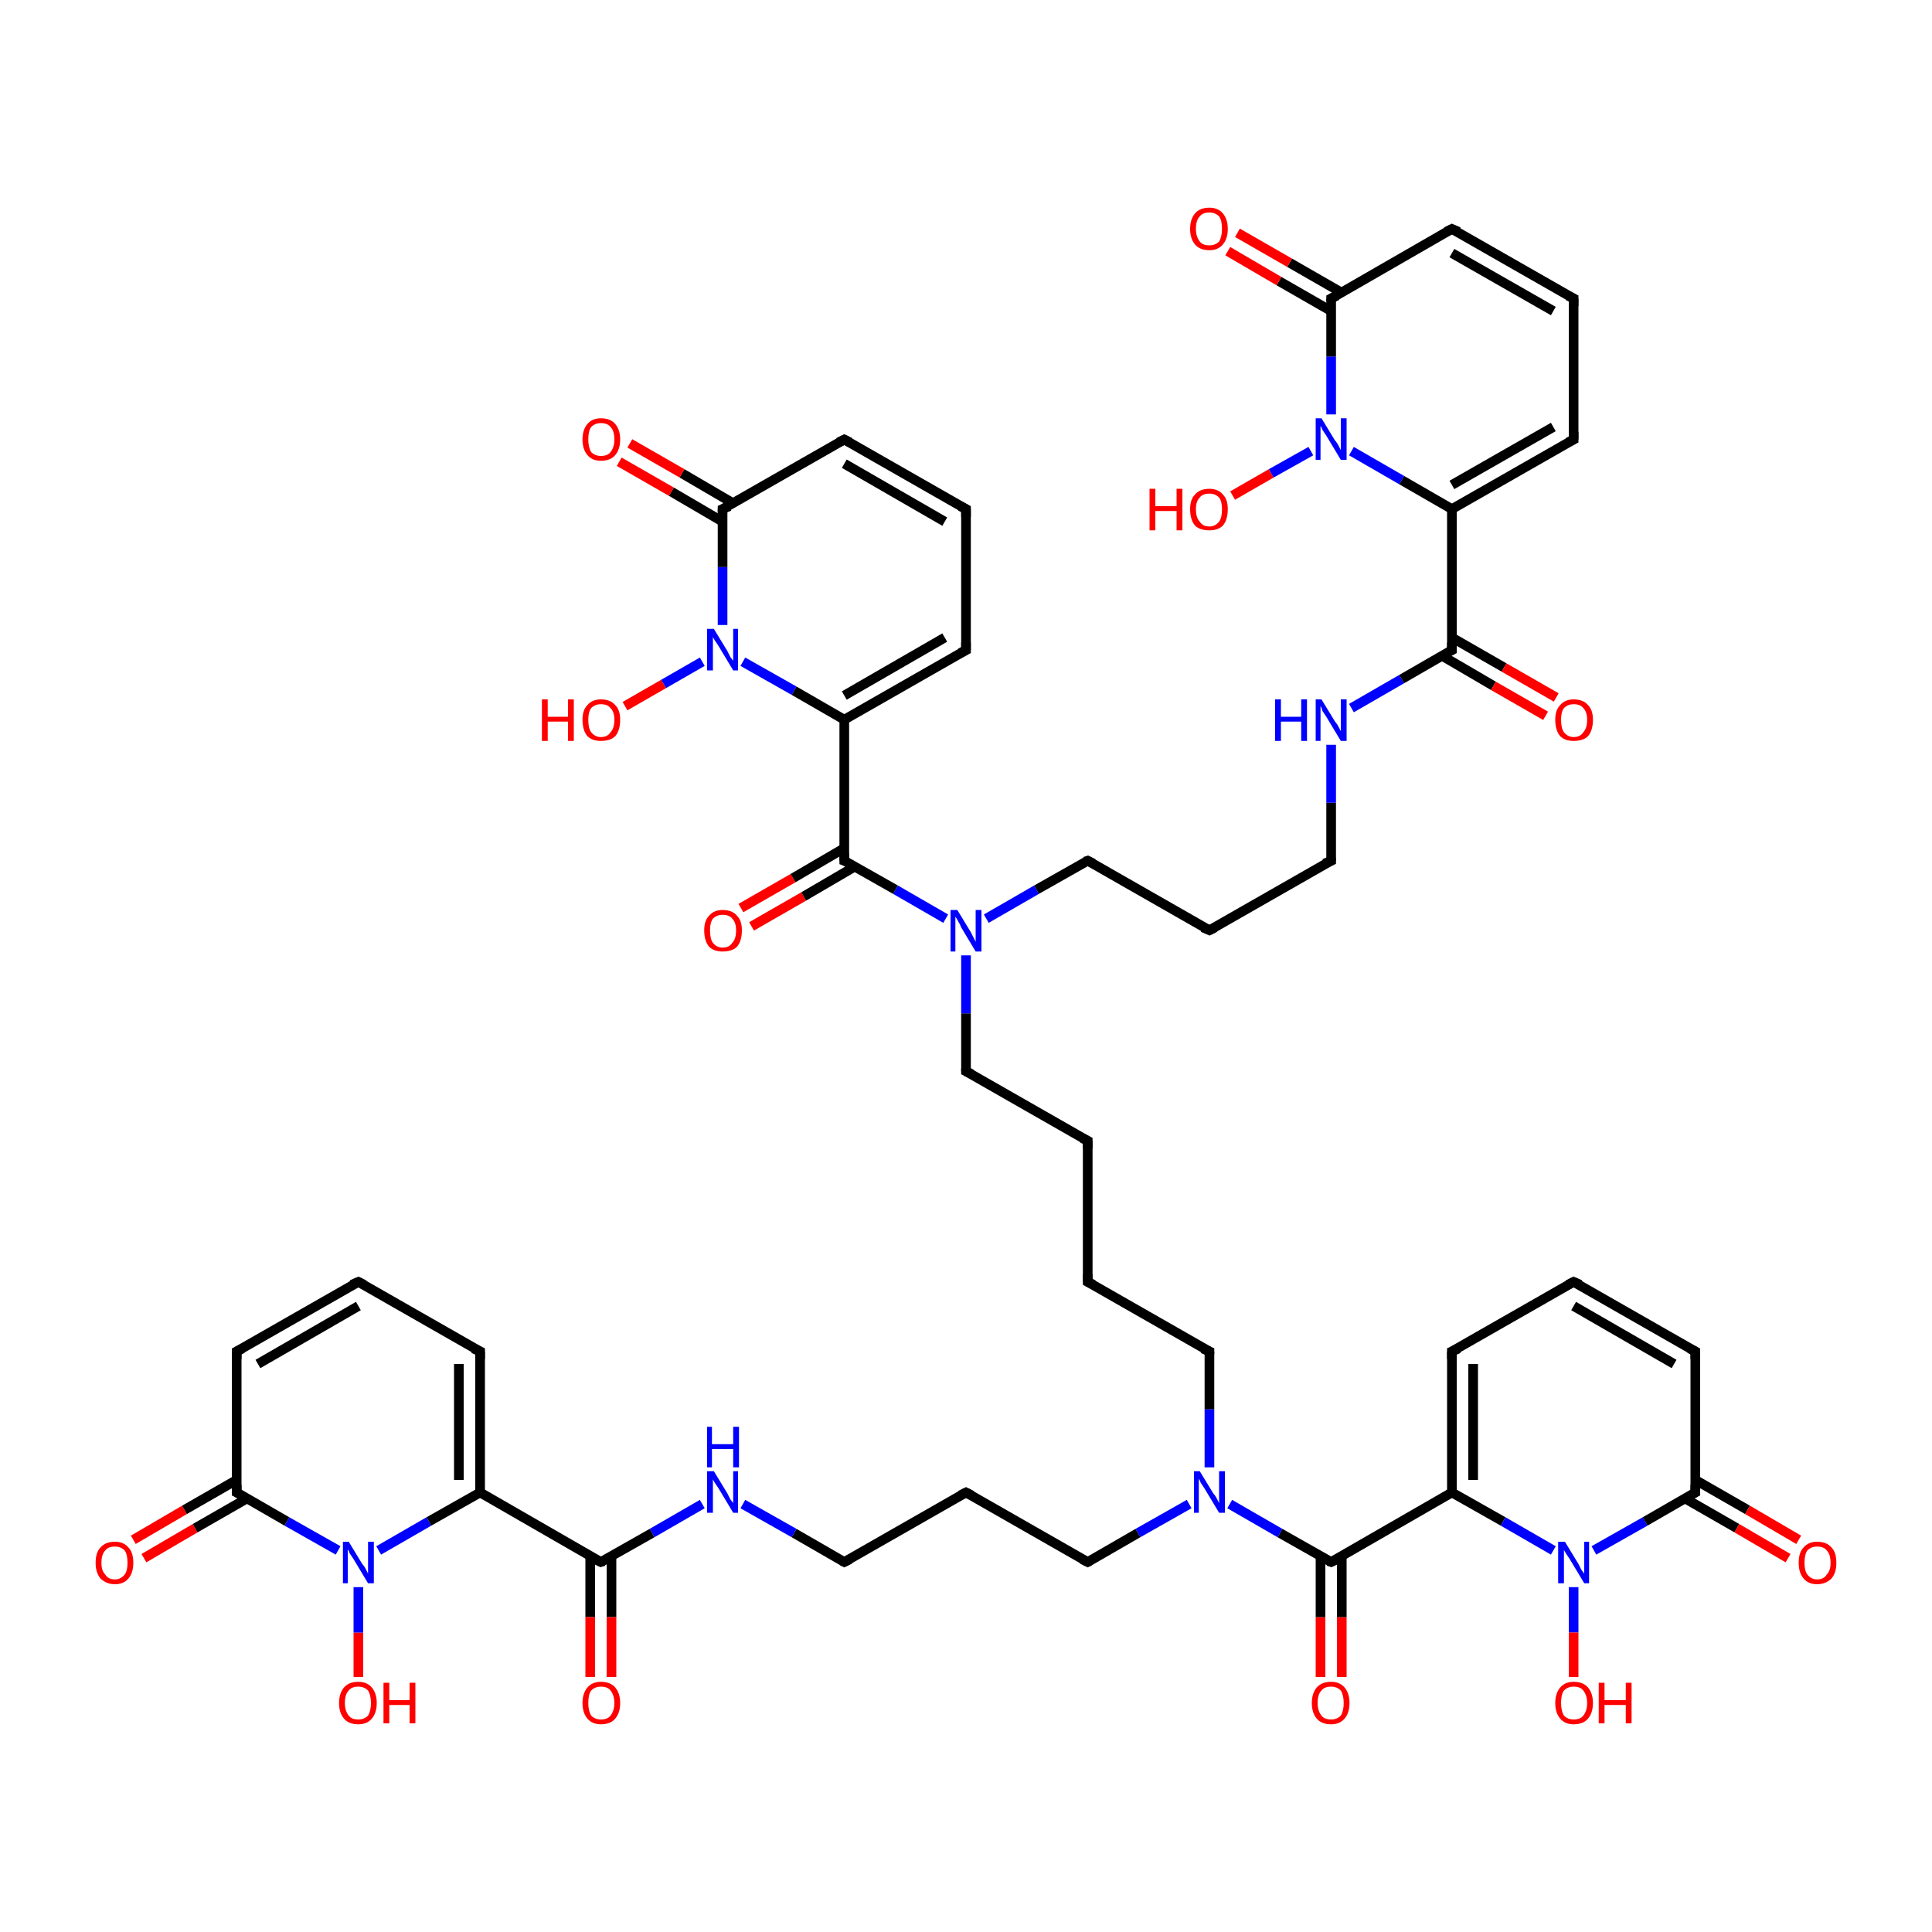 <?xml version='1.0' encoding='iso-8859-1'?>
<svg version='1.1' baseProfile='full'
              xmlns='http://www.w3.org/2000/svg'
                      xmlns:rdkit='http://www.rdkit.org/xml'
                      xmlns:xlink='http://www.w3.org/1999/xlink'
                  xml:space='preserve'
width='200px' height='200px' viewBox='0 0 200 200'>
<!-- END OF HEADER -->
<rect style='opacity:1.0;fill:#FFFFFF;stroke:none' width='200.0' height='200.0' x='0.0' y='0.0'> </rect>
<path class='bond-0 atom-17 atom-18' d='M 136.7,173.6 L 136.7,167.4' style='fill:none;fill-rule:evenodd;stroke:#FF0000;stroke-width:1.0px;stroke-linecap:butt;stroke-linejoin:miter;stroke-opacity:1' />
<path class='bond-0 atom-17 atom-18' d='M 136.7,167.4 L 136.7,161.1' style='fill:none;fill-rule:evenodd;stroke:#000000;stroke-width:1.0px;stroke-linecap:butt;stroke-linejoin:miter;stroke-opacity:1' />
<path class='bond-0 atom-17 atom-18' d='M 138.9,173.6 L 138.9,167.4' style='fill:none;fill-rule:evenodd;stroke:#FF0000;stroke-width:1.0px;stroke-linecap:butt;stroke-linejoin:miter;stroke-opacity:1' />
<path class='bond-0 atom-17 atom-18' d='M 138.9,167.4 L 138.9,161.1' style='fill:none;fill-rule:evenodd;stroke:#000000;stroke-width:1.0px;stroke-linecap:butt;stroke-linejoin:miter;stroke-opacity:1' />
<path class='bond-1 atom-11 atom-10' d='M 112.6,118.1 L 100.0,110.9' style='fill:none;fill-rule:evenodd;stroke:#000000;stroke-width:1.0px;stroke-linecap:butt;stroke-linejoin:miter;stroke-opacity:1' />
<path class='bond-2 atom-11 atom-42' d='M 112.6,118.1 L 112.6,132.7' style='fill:none;fill-rule:evenodd;stroke:#000000;stroke-width:1.0px;stroke-linecap:butt;stroke-linejoin:miter;stroke-opacity:1' />
<path class='bond-3 atom-12 atom-42' d='M 125.2,139.9 L 112.6,132.7' style='fill:none;fill-rule:evenodd;stroke:#000000;stroke-width:1.0px;stroke-linecap:butt;stroke-linejoin:miter;stroke-opacity:1' />
<path class='bond-4 atom-12 atom-27' d='M 125.2,139.9 L 125.2,145.9' style='fill:none;fill-rule:evenodd;stroke:#000000;stroke-width:1.0px;stroke-linecap:butt;stroke-linejoin:miter;stroke-opacity:1' />
<path class='bond-4 atom-12 atom-27' d='M 125.2,145.9 L 125.2,151.9' style='fill:none;fill-rule:evenodd;stroke:#0000FF;stroke-width:1.0px;stroke-linecap:butt;stroke-linejoin:miter;stroke-opacity:1' />
<path class='bond-5 atom-10 atom-43' d='M 100.0,110.9 L 100.0,104.9' style='fill:none;fill-rule:evenodd;stroke:#000000;stroke-width:1.0px;stroke-linecap:butt;stroke-linejoin:miter;stroke-opacity:1' />
<path class='bond-5 atom-10 atom-43' d='M 100.0,104.9 L 100.0,98.9' style='fill:none;fill-rule:evenodd;stroke:#0000FF;stroke-width:1.0px;stroke-linecap:butt;stroke-linejoin:miter;stroke-opacity:1' />
<path class='bond-6 atom-18 atom-27' d='M 137.8,161.7 L 132.5,158.7' style='fill:none;fill-rule:evenodd;stroke:#000000;stroke-width:1.0px;stroke-linecap:butt;stroke-linejoin:miter;stroke-opacity:1' />
<path class='bond-6 atom-18 atom-27' d='M 132.5,158.7 L 127.3,155.7' style='fill:none;fill-rule:evenodd;stroke:#0000FF;stroke-width:1.0px;stroke-linecap:butt;stroke-linejoin:miter;stroke-opacity:1' />
<path class='bond-7 atom-18 atom-19' d='M 137.8,161.7 L 150.3,154.5' style='fill:none;fill-rule:evenodd;stroke:#000000;stroke-width:1.0px;stroke-linecap:butt;stroke-linejoin:miter;stroke-opacity:1' />
<path class='bond-8 atom-27 atom-28' d='M 123.1,155.7 L 117.8,158.7' style='fill:none;fill-rule:evenodd;stroke:#0000FF;stroke-width:1.0px;stroke-linecap:butt;stroke-linejoin:miter;stroke-opacity:1' />
<path class='bond-8 atom-27 atom-28' d='M 117.8,158.7 L 112.6,161.7' style='fill:none;fill-rule:evenodd;stroke:#000000;stroke-width:1.0px;stroke-linecap:butt;stroke-linejoin:miter;stroke-opacity:1' />
<path class='bond-9 atom-20 atom-19' d='M 150.3,139.9 L 150.3,154.5' style='fill:none;fill-rule:evenodd;stroke:#000000;stroke-width:1.0px;stroke-linecap:butt;stroke-linejoin:miter;stroke-opacity:1' />
<path class='bond-9 atom-20 atom-19' d='M 152.5,141.2 L 152.5,153.2' style='fill:none;fill-rule:evenodd;stroke:#000000;stroke-width:1.0px;stroke-linecap:butt;stroke-linejoin:miter;stroke-opacity:1' />
<path class='bond-10 atom-20 atom-21' d='M 150.3,139.9 L 162.9,132.7' style='fill:none;fill-rule:evenodd;stroke:#000000;stroke-width:1.0px;stroke-linecap:butt;stroke-linejoin:miter;stroke-opacity:1' />
<path class='bond-11 atom-43 atom-8' d='M 102.1,95.1 L 107.3,92.1' style='fill:none;fill-rule:evenodd;stroke:#0000FF;stroke-width:1.0px;stroke-linecap:butt;stroke-linejoin:miter;stroke-opacity:1' />
<path class='bond-11 atom-43 atom-8' d='M 107.3,92.1 L 112.6,89.1' style='fill:none;fill-rule:evenodd;stroke:#000000;stroke-width:1.0px;stroke-linecap:butt;stroke-linejoin:miter;stroke-opacity:1' />
<path class='bond-12 atom-43 atom-9' d='M 97.9,95.1 L 92.7,92.1' style='fill:none;fill-rule:evenodd;stroke:#0000FF;stroke-width:1.0px;stroke-linecap:butt;stroke-linejoin:miter;stroke-opacity:1' />
<path class='bond-12 atom-43 atom-9' d='M 92.7,92.1 L 87.4,89.1' style='fill:none;fill-rule:evenodd;stroke:#000000;stroke-width:1.0px;stroke-linecap:butt;stroke-linejoin:miter;stroke-opacity:1' />
<path class='bond-13 atom-19 atom-25' d='M 150.3,154.5 L 155.6,157.5' style='fill:none;fill-rule:evenodd;stroke:#000000;stroke-width:1.0px;stroke-linecap:butt;stroke-linejoin:miter;stroke-opacity:1' />
<path class='bond-13 atom-19 atom-25' d='M 155.6,157.5 L 160.8,160.5' style='fill:none;fill-rule:evenodd;stroke:#0000FF;stroke-width:1.0px;stroke-linecap:butt;stroke-linejoin:miter;stroke-opacity:1' />
<path class='bond-14 atom-8 atom-7' d='M 112.6,89.1 L 125.2,96.3' style='fill:none;fill-rule:evenodd;stroke:#000000;stroke-width:1.0px;stroke-linecap:butt;stroke-linejoin:miter;stroke-opacity:1' />
<path class='bond-15 atom-7 atom-6' d='M 125.2,96.3 L 137.8,89.1' style='fill:none;fill-rule:evenodd;stroke:#000000;stroke-width:1.0px;stroke-linecap:butt;stroke-linejoin:miter;stroke-opacity:1' />
<path class='bond-16 atom-29 atom-28' d='M 100.0,154.5 L 112.6,161.7' style='fill:none;fill-rule:evenodd;stroke:#000000;stroke-width:1.0px;stroke-linecap:butt;stroke-linejoin:miter;stroke-opacity:1' />
<path class='bond-17 atom-29 atom-30' d='M 100.0,154.5 L 87.4,161.7' style='fill:none;fill-rule:evenodd;stroke:#000000;stroke-width:1.0px;stroke-linecap:butt;stroke-linejoin:miter;stroke-opacity:1' />
<path class='bond-18 atom-44 atom-9' d='M 76.7,94.0 L 82.1,90.9' style='fill:none;fill-rule:evenodd;stroke:#FF0000;stroke-width:1.0px;stroke-linecap:butt;stroke-linejoin:miter;stroke-opacity:1' />
<path class='bond-18 atom-44 atom-9' d='M 82.1,90.9 L 87.4,87.8' style='fill:none;fill-rule:evenodd;stroke:#000000;stroke-width:1.0px;stroke-linecap:butt;stroke-linejoin:miter;stroke-opacity:1' />
<path class='bond-18 atom-44 atom-9' d='M 77.8,95.9 L 83.2,92.8' style='fill:none;fill-rule:evenodd;stroke:#FF0000;stroke-width:1.0px;stroke-linecap:butt;stroke-linejoin:miter;stroke-opacity:1' />
<path class='bond-18 atom-44 atom-9' d='M 83.2,92.8 L 88.5,89.7' style='fill:none;fill-rule:evenodd;stroke:#000000;stroke-width:1.0px;stroke-linecap:butt;stroke-linejoin:miter;stroke-opacity:1' />
<path class='bond-19 atom-6 atom-49' d='M 137.8,89.1 L 137.8,83.1' style='fill:none;fill-rule:evenodd;stroke:#000000;stroke-width:1.0px;stroke-linecap:butt;stroke-linejoin:miter;stroke-opacity:1' />
<path class='bond-19 atom-6 atom-49' d='M 137.8,83.1 L 137.8,77.1' style='fill:none;fill-rule:evenodd;stroke:#0000FF;stroke-width:1.0px;stroke-linecap:butt;stroke-linejoin:miter;stroke-opacity:1' />
<path class='bond-20 atom-21 atom-22' d='M 162.9,132.7 L 175.5,139.9' style='fill:none;fill-rule:evenodd;stroke:#000000;stroke-width:1.0px;stroke-linecap:butt;stroke-linejoin:miter;stroke-opacity:1' />
<path class='bond-20 atom-21 atom-22' d='M 162.9,135.2 L 173.3,141.2' style='fill:none;fill-rule:evenodd;stroke:#000000;stroke-width:1.0px;stroke-linecap:butt;stroke-linejoin:miter;stroke-opacity:1' />
<path class='bond-21 atom-9 atom-45' d='M 87.4,89.1 L 87.4,74.5' style='fill:none;fill-rule:evenodd;stroke:#000000;stroke-width:1.0px;stroke-linecap:butt;stroke-linejoin:miter;stroke-opacity:1' />
<path class='bond-22 atom-25 atom-26' d='M 162.9,164.3 L 162.9,169.0' style='fill:none;fill-rule:evenodd;stroke:#0000FF;stroke-width:1.0px;stroke-linecap:butt;stroke-linejoin:miter;stroke-opacity:1' />
<path class='bond-22 atom-25 atom-26' d='M 162.9,169.0 L 162.9,173.6' style='fill:none;fill-rule:evenodd;stroke:#FF0000;stroke-width:1.0px;stroke-linecap:butt;stroke-linejoin:miter;stroke-opacity:1' />
<path class='bond-23 atom-25 atom-23' d='M 165.0,160.5 L 170.3,157.5' style='fill:none;fill-rule:evenodd;stroke:#0000FF;stroke-width:1.0px;stroke-linecap:butt;stroke-linejoin:miter;stroke-opacity:1' />
<path class='bond-23 atom-25 atom-23' d='M 170.3,157.5 L 175.5,154.5' style='fill:none;fill-rule:evenodd;stroke:#000000;stroke-width:1.0px;stroke-linecap:butt;stroke-linejoin:miter;stroke-opacity:1' />
<path class='bond-24 atom-30 atom-31' d='M 87.4,161.7 L 82.2,158.7' style='fill:none;fill-rule:evenodd;stroke:#000000;stroke-width:1.0px;stroke-linecap:butt;stroke-linejoin:miter;stroke-opacity:1' />
<path class='bond-24 atom-30 atom-31' d='M 82.2,158.7 L 76.9,155.7' style='fill:none;fill-rule:evenodd;stroke:#0000FF;stroke-width:1.0px;stroke-linecap:butt;stroke-linejoin:miter;stroke-opacity:1' />
<path class='bond-25 atom-49 atom-0' d='M 139.9,73.3 L 145.1,70.3' style='fill:none;fill-rule:evenodd;stroke:#0000FF;stroke-width:1.0px;stroke-linecap:butt;stroke-linejoin:miter;stroke-opacity:1' />
<path class='bond-25 atom-49 atom-0' d='M 145.1,70.3 L 150.3,67.3' style='fill:none;fill-rule:evenodd;stroke:#000000;stroke-width:1.0px;stroke-linecap:butt;stroke-linejoin:miter;stroke-opacity:1' />
<path class='bond-26 atom-22 atom-23' d='M 175.5,139.9 L 175.5,154.5' style='fill:none;fill-rule:evenodd;stroke:#000000;stroke-width:1.0px;stroke-linecap:butt;stroke-linejoin:miter;stroke-opacity:1' />
<path class='bond-27 atom-45 atom-13' d='M 87.4,74.5 L 100.0,67.3' style='fill:none;fill-rule:evenodd;stroke:#000000;stroke-width:1.0px;stroke-linecap:butt;stroke-linejoin:miter;stroke-opacity:1' />
<path class='bond-27 atom-45 atom-13' d='M 87.4,72.0 L 97.8,66.0' style='fill:none;fill-rule:evenodd;stroke:#000000;stroke-width:1.0px;stroke-linecap:butt;stroke-linejoin:miter;stroke-opacity:1' />
<path class='bond-28 atom-45 atom-46' d='M 87.4,74.5 L 82.2,71.5' style='fill:none;fill-rule:evenodd;stroke:#000000;stroke-width:1.0px;stroke-linecap:butt;stroke-linejoin:miter;stroke-opacity:1' />
<path class='bond-28 atom-45 atom-46' d='M 82.2,71.5 L 76.9,68.5' style='fill:none;fill-rule:evenodd;stroke:#0000FF;stroke-width:1.0px;stroke-linecap:butt;stroke-linejoin:miter;stroke-opacity:1' />
<path class='bond-29 atom-23 atom-24' d='M 174.4,155.1 L 179.8,158.2' style='fill:none;fill-rule:evenodd;stroke:#000000;stroke-width:1.0px;stroke-linecap:butt;stroke-linejoin:miter;stroke-opacity:1' />
<path class='bond-29 atom-23 atom-24' d='M 179.8,158.2 L 185.1,161.3' style='fill:none;fill-rule:evenodd;stroke:#FF0000;stroke-width:1.0px;stroke-linecap:butt;stroke-linejoin:miter;stroke-opacity:1' />
<path class='bond-29 atom-23 atom-24' d='M 175.5,153.2 L 180.9,156.3' style='fill:none;fill-rule:evenodd;stroke:#000000;stroke-width:1.0px;stroke-linecap:butt;stroke-linejoin:miter;stroke-opacity:1' />
<path class='bond-29 atom-23 atom-24' d='M 180.9,156.3 L 186.2,159.4' style='fill:none;fill-rule:evenodd;stroke:#FF0000;stroke-width:1.0px;stroke-linecap:butt;stroke-linejoin:miter;stroke-opacity:1' />
<path class='bond-30 atom-13 atom-14' d='M 100.0,67.3 L 100.0,52.7' style='fill:none;fill-rule:evenodd;stroke:#000000;stroke-width:1.0px;stroke-linecap:butt;stroke-linejoin:miter;stroke-opacity:1' />
<path class='bond-31 atom-47 atom-46' d='M 64.7,73.1 L 68.7,70.8' style='fill:none;fill-rule:evenodd;stroke:#FF0000;stroke-width:1.0px;stroke-linecap:butt;stroke-linejoin:miter;stroke-opacity:1' />
<path class='bond-31 atom-47 atom-46' d='M 68.7,70.8 L 72.7,68.5' style='fill:none;fill-rule:evenodd;stroke:#0000FF;stroke-width:1.0px;stroke-linecap:butt;stroke-linejoin:miter;stroke-opacity:1' />
<path class='bond-32 atom-31 atom-32' d='M 72.7,155.7 L 67.5,158.7' style='fill:none;fill-rule:evenodd;stroke:#0000FF;stroke-width:1.0px;stroke-linecap:butt;stroke-linejoin:miter;stroke-opacity:1' />
<path class='bond-32 atom-31 atom-32' d='M 67.5,158.7 L 62.2,161.7' style='fill:none;fill-rule:evenodd;stroke:#000000;stroke-width:1.0px;stroke-linecap:butt;stroke-linejoin:miter;stroke-opacity:1' />
<path class='bond-33 atom-0 atom-50' d='M 149.3,67.9 L 154.6,71.0' style='fill:none;fill-rule:evenodd;stroke:#000000;stroke-width:1.0px;stroke-linecap:butt;stroke-linejoin:miter;stroke-opacity:1' />
<path class='bond-33 atom-0 atom-50' d='M 154.6,71.0 L 160.0,74.1' style='fill:none;fill-rule:evenodd;stroke:#FF0000;stroke-width:1.0px;stroke-linecap:butt;stroke-linejoin:miter;stroke-opacity:1' />
<path class='bond-33 atom-0 atom-50' d='M 150.3,66.0 L 155.7,69.1' style='fill:none;fill-rule:evenodd;stroke:#000000;stroke-width:1.0px;stroke-linecap:butt;stroke-linejoin:miter;stroke-opacity:1' />
<path class='bond-33 atom-0 atom-50' d='M 155.7,69.1 L 161.1,72.2' style='fill:none;fill-rule:evenodd;stroke:#FF0000;stroke-width:1.0px;stroke-linecap:butt;stroke-linejoin:miter;stroke-opacity:1' />
<path class='bond-34 atom-0 atom-1' d='M 150.3,67.3 L 150.3,52.7' style='fill:none;fill-rule:evenodd;stroke:#000000;stroke-width:1.0px;stroke-linecap:butt;stroke-linejoin:miter;stroke-opacity:1' />
<path class='bond-35 atom-46 atom-16' d='M 74.8,64.7 L 74.8,58.7' style='fill:none;fill-rule:evenodd;stroke:#0000FF;stroke-width:1.0px;stroke-linecap:butt;stroke-linejoin:miter;stroke-opacity:1' />
<path class='bond-35 atom-46 atom-16' d='M 74.8,58.7 L 74.8,52.7' style='fill:none;fill-rule:evenodd;stroke:#000000;stroke-width:1.0px;stroke-linecap:butt;stroke-linejoin:miter;stroke-opacity:1' />
<path class='bond-36 atom-53 atom-51' d='M 127.6,51.3 L 131.6,49.0' style='fill:none;fill-rule:evenodd;stroke:#FF0000;stroke-width:1.0px;stroke-linecap:butt;stroke-linejoin:miter;stroke-opacity:1' />
<path class='bond-36 atom-53 atom-51' d='M 131.6,49.0 L 135.7,46.7' style='fill:none;fill-rule:evenodd;stroke:#0000FF;stroke-width:1.0px;stroke-linecap:butt;stroke-linejoin:miter;stroke-opacity:1' />
<path class='bond-37 atom-36 atom-35' d='M 37.1,173.6 L 37.1,169.0' style='fill:none;fill-rule:evenodd;stroke:#FF0000;stroke-width:1.0px;stroke-linecap:butt;stroke-linejoin:miter;stroke-opacity:1' />
<path class='bond-37 atom-36 atom-35' d='M 37.1,169.0 L 37.1,164.3' style='fill:none;fill-rule:evenodd;stroke:#0000FF;stroke-width:1.0px;stroke-linecap:butt;stroke-linejoin:miter;stroke-opacity:1' />
<path class='bond-38 atom-32 atom-33' d='M 61.1,161.1 L 61.1,167.4' style='fill:none;fill-rule:evenodd;stroke:#000000;stroke-width:1.0px;stroke-linecap:butt;stroke-linejoin:miter;stroke-opacity:1' />
<path class='bond-38 atom-32 atom-33' d='M 61.1,167.4 L 61.1,173.6' style='fill:none;fill-rule:evenodd;stroke:#FF0000;stroke-width:1.0px;stroke-linecap:butt;stroke-linejoin:miter;stroke-opacity:1' />
<path class='bond-38 atom-32 atom-33' d='M 63.3,161.1 L 63.3,167.4' style='fill:none;fill-rule:evenodd;stroke:#000000;stroke-width:1.0px;stroke-linecap:butt;stroke-linejoin:miter;stroke-opacity:1' />
<path class='bond-38 atom-32 atom-33' d='M 63.3,167.4 L 63.3,173.6' style='fill:none;fill-rule:evenodd;stroke:#FF0000;stroke-width:1.0px;stroke-linecap:butt;stroke-linejoin:miter;stroke-opacity:1' />
<path class='bond-39 atom-32 atom-34' d='M 62.2,161.7 L 49.7,154.5' style='fill:none;fill-rule:evenodd;stroke:#000000;stroke-width:1.0px;stroke-linecap:butt;stroke-linejoin:miter;stroke-opacity:1' />
<path class='bond-40 atom-14 atom-15' d='M 100.0,52.7 L 87.4,45.5' style='fill:none;fill-rule:evenodd;stroke:#000000;stroke-width:1.0px;stroke-linecap:butt;stroke-linejoin:miter;stroke-opacity:1' />
<path class='bond-40 atom-14 atom-15' d='M 97.8,54.0 L 87.4,48.0' style='fill:none;fill-rule:evenodd;stroke:#000000;stroke-width:1.0px;stroke-linecap:butt;stroke-linejoin:miter;stroke-opacity:1' />
<path class='bond-41 atom-1 atom-51' d='M 150.3,52.7 L 145.1,49.7' style='fill:none;fill-rule:evenodd;stroke:#000000;stroke-width:1.0px;stroke-linecap:butt;stroke-linejoin:miter;stroke-opacity:1' />
<path class='bond-41 atom-1 atom-51' d='M 145.1,49.7 L 139.9,46.7' style='fill:none;fill-rule:evenodd;stroke:#0000FF;stroke-width:1.0px;stroke-linecap:butt;stroke-linejoin:miter;stroke-opacity:1' />
<path class='bond-42 atom-1 atom-5' d='M 150.3,52.7 L 162.9,45.5' style='fill:none;fill-rule:evenodd;stroke:#000000;stroke-width:1.0px;stroke-linecap:butt;stroke-linejoin:miter;stroke-opacity:1' />
<path class='bond-42 atom-1 atom-5' d='M 150.3,50.2 L 160.8,44.2' style='fill:none;fill-rule:evenodd;stroke:#000000;stroke-width:1.0px;stroke-linecap:butt;stroke-linejoin:miter;stroke-opacity:1' />
<path class='bond-43 atom-51 atom-4' d='M 137.8,42.9 L 137.8,36.9' style='fill:none;fill-rule:evenodd;stroke:#0000FF;stroke-width:1.0px;stroke-linecap:butt;stroke-linejoin:miter;stroke-opacity:1' />
<path class='bond-43 atom-51 atom-4' d='M 137.8,36.9 L 137.8,30.9' style='fill:none;fill-rule:evenodd;stroke:#000000;stroke-width:1.0px;stroke-linecap:butt;stroke-linejoin:miter;stroke-opacity:1' />
<path class='bond-44 atom-16 atom-15' d='M 74.8,52.7 L 87.4,45.5' style='fill:none;fill-rule:evenodd;stroke:#000000;stroke-width:1.0px;stroke-linecap:butt;stroke-linejoin:miter;stroke-opacity:1' />
<path class='bond-45 atom-16 atom-48' d='M 75.9,52.1 L 70.6,49.0' style='fill:none;fill-rule:evenodd;stroke:#000000;stroke-width:1.0px;stroke-linecap:butt;stroke-linejoin:miter;stroke-opacity:1' />
<path class='bond-45 atom-16 atom-48' d='M 70.6,49.0 L 65.2,45.9' style='fill:none;fill-rule:evenodd;stroke:#FF0000;stroke-width:1.0px;stroke-linecap:butt;stroke-linejoin:miter;stroke-opacity:1' />
<path class='bond-45 atom-16 atom-48' d='M 74.8,54.0 L 69.5,50.9' style='fill:none;fill-rule:evenodd;stroke:#000000;stroke-width:1.0px;stroke-linecap:butt;stroke-linejoin:miter;stroke-opacity:1' />
<path class='bond-45 atom-16 atom-48' d='M 69.5,50.9 L 64.1,47.8' style='fill:none;fill-rule:evenodd;stroke:#FF0000;stroke-width:1.0px;stroke-linecap:butt;stroke-linejoin:miter;stroke-opacity:1' />
<path class='bond-46 atom-35 atom-34' d='M 39.2,160.5 L 44.4,157.5' style='fill:none;fill-rule:evenodd;stroke:#0000FF;stroke-width:1.0px;stroke-linecap:butt;stroke-linejoin:miter;stroke-opacity:1' />
<path class='bond-46 atom-35 atom-34' d='M 44.4,157.5 L 49.7,154.5' style='fill:none;fill-rule:evenodd;stroke:#000000;stroke-width:1.0px;stroke-linecap:butt;stroke-linejoin:miter;stroke-opacity:1' />
<path class='bond-47 atom-35 atom-37' d='M 35.0,160.5 L 29.7,157.5' style='fill:none;fill-rule:evenodd;stroke:#0000FF;stroke-width:1.0px;stroke-linecap:butt;stroke-linejoin:miter;stroke-opacity:1' />
<path class='bond-47 atom-35 atom-37' d='M 29.7,157.5 L 24.5,154.5' style='fill:none;fill-rule:evenodd;stroke:#000000;stroke-width:1.0px;stroke-linecap:butt;stroke-linejoin:miter;stroke-opacity:1' />
<path class='bond-48 atom-34 atom-41' d='M 49.7,154.5 L 49.7,139.9' style='fill:none;fill-rule:evenodd;stroke:#000000;stroke-width:1.0px;stroke-linecap:butt;stroke-linejoin:miter;stroke-opacity:1' />
<path class='bond-48 atom-34 atom-41' d='M 47.5,153.2 L 47.5,141.2' style='fill:none;fill-rule:evenodd;stroke:#000000;stroke-width:1.0px;stroke-linecap:butt;stroke-linejoin:miter;stroke-opacity:1' />
<path class='bond-49 atom-5 atom-2' d='M 162.9,45.5 L 162.9,30.9' style='fill:none;fill-rule:evenodd;stroke:#000000;stroke-width:1.0px;stroke-linecap:butt;stroke-linejoin:miter;stroke-opacity:1' />
<path class='bond-50 atom-4 atom-52' d='M 138.9,30.3 L 133.5,27.2' style='fill:none;fill-rule:evenodd;stroke:#000000;stroke-width:1.0px;stroke-linecap:butt;stroke-linejoin:miter;stroke-opacity:1' />
<path class='bond-50 atom-4 atom-52' d='M 133.5,27.2 L 128.1,24.1' style='fill:none;fill-rule:evenodd;stroke:#FF0000;stroke-width:1.0px;stroke-linecap:butt;stroke-linejoin:miter;stroke-opacity:1' />
<path class='bond-50 atom-4 atom-52' d='M 137.8,32.2 L 132.4,29.1' style='fill:none;fill-rule:evenodd;stroke:#000000;stroke-width:1.0px;stroke-linecap:butt;stroke-linejoin:miter;stroke-opacity:1' />
<path class='bond-50 atom-4 atom-52' d='M 132.4,29.1 L 127.1,26.0' style='fill:none;fill-rule:evenodd;stroke:#FF0000;stroke-width:1.0px;stroke-linecap:butt;stroke-linejoin:miter;stroke-opacity:1' />
<path class='bond-51 atom-4 atom-3' d='M 137.8,30.9 L 150.3,23.7' style='fill:none;fill-rule:evenodd;stroke:#000000;stroke-width:1.0px;stroke-linecap:butt;stroke-linejoin:miter;stroke-opacity:1' />
<path class='bond-52 atom-38 atom-37' d='M 13.8,159.4 L 19.1,156.3' style='fill:none;fill-rule:evenodd;stroke:#FF0000;stroke-width:1.0px;stroke-linecap:butt;stroke-linejoin:miter;stroke-opacity:1' />
<path class='bond-52 atom-38 atom-37' d='M 19.1,156.3 L 24.5,153.2' style='fill:none;fill-rule:evenodd;stroke:#000000;stroke-width:1.0px;stroke-linecap:butt;stroke-linejoin:miter;stroke-opacity:1' />
<path class='bond-52 atom-38 atom-37' d='M 14.9,161.3 L 20.2,158.2' style='fill:none;fill-rule:evenodd;stroke:#FF0000;stroke-width:1.0px;stroke-linecap:butt;stroke-linejoin:miter;stroke-opacity:1' />
<path class='bond-52 atom-38 atom-37' d='M 20.2,158.2 L 25.6,155.1' style='fill:none;fill-rule:evenodd;stroke:#000000;stroke-width:1.0px;stroke-linecap:butt;stroke-linejoin:miter;stroke-opacity:1' />
<path class='bond-53 atom-37 atom-39' d='M 24.5,154.5 L 24.5,139.9' style='fill:none;fill-rule:evenodd;stroke:#000000;stroke-width:1.0px;stroke-linecap:butt;stroke-linejoin:miter;stroke-opacity:1' />
<path class='bond-54 atom-41 atom-40' d='M 49.7,139.9 L 37.1,132.7' style='fill:none;fill-rule:evenodd;stroke:#000000;stroke-width:1.0px;stroke-linecap:butt;stroke-linejoin:miter;stroke-opacity:1' />
<path class='bond-55 atom-2 atom-3' d='M 162.9,30.9 L 150.3,23.7' style='fill:none;fill-rule:evenodd;stroke:#000000;stroke-width:1.0px;stroke-linecap:butt;stroke-linejoin:miter;stroke-opacity:1' />
<path class='bond-55 atom-2 atom-3' d='M 160.8,32.2 L 150.3,26.2' style='fill:none;fill-rule:evenodd;stroke:#000000;stroke-width:1.0px;stroke-linecap:butt;stroke-linejoin:miter;stroke-opacity:1' />
<path class='bond-56 atom-39 atom-40' d='M 24.5,139.9 L 37.1,132.7' style='fill:none;fill-rule:evenodd;stroke:#000000;stroke-width:1.0px;stroke-linecap:butt;stroke-linejoin:miter;stroke-opacity:1' />
<path class='bond-56 atom-39 atom-40' d='M 26.7,141.2 L 37.1,135.2' style='fill:none;fill-rule:evenodd;stroke:#000000;stroke-width:1.0px;stroke-linecap:butt;stroke-linejoin:miter;stroke-opacity:1' />
<path d='M 150.1,67.4 L 150.3,67.3 L 150.3,66.5' style='fill:none;stroke:#000000;stroke-width:1.0px;stroke-linecap:butt;stroke-linejoin:miter;stroke-miterlimit:10;stroke-opacity:1;' />
<path d='M 162.9,31.7 L 162.9,30.9 L 162.3,30.6' style='fill:none;stroke:#000000;stroke-width:1.0px;stroke-linecap:butt;stroke-linejoin:miter;stroke-miterlimit:10;stroke-opacity:1;' />
<path d='M 149.7,24.0 L 150.3,23.7 L 151.0,24.0' style='fill:none;stroke:#000000;stroke-width:1.0px;stroke-linecap:butt;stroke-linejoin:miter;stroke-miterlimit:10;stroke-opacity:1;' />
<path d='M 137.8,31.2 L 137.8,30.9 L 138.4,30.6' style='fill:none;stroke:#000000;stroke-width:1.0px;stroke-linecap:butt;stroke-linejoin:miter;stroke-miterlimit:10;stroke-opacity:1;' />
<path d='M 162.3,45.8 L 162.9,45.5 L 162.9,44.7' style='fill:none;stroke:#000000;stroke-width:1.0px;stroke-linecap:butt;stroke-linejoin:miter;stroke-miterlimit:10;stroke-opacity:1;' />
<path d='M 137.1,89.4 L 137.8,89.1 L 137.8,88.8' style='fill:none;stroke:#000000;stroke-width:1.0px;stroke-linecap:butt;stroke-linejoin:miter;stroke-miterlimit:10;stroke-opacity:1;' />
<path d='M 124.5,96.0 L 125.2,96.3 L 125.8,96.0' style='fill:none;stroke:#000000;stroke-width:1.0px;stroke-linecap:butt;stroke-linejoin:miter;stroke-miterlimit:10;stroke-opacity:1;' />
<path d='M 112.3,89.2 L 112.6,89.1 L 113.2,89.4' style='fill:none;stroke:#000000;stroke-width:1.0px;stroke-linecap:butt;stroke-linejoin:miter;stroke-miterlimit:10;stroke-opacity:1;' />
<path d='M 87.7,89.2 L 87.4,89.1 L 87.4,88.3' style='fill:none;stroke:#000000;stroke-width:1.0px;stroke-linecap:butt;stroke-linejoin:miter;stroke-miterlimit:10;stroke-opacity:1;' />
<path d='M 100.6,111.2 L 100.0,110.9 L 100.0,110.6' style='fill:none;stroke:#000000;stroke-width:1.0px;stroke-linecap:butt;stroke-linejoin:miter;stroke-miterlimit:10;stroke-opacity:1;' />
<path d='M 112.0,117.8 L 112.6,118.1 L 112.6,118.9' style='fill:none;stroke:#000000;stroke-width:1.0px;stroke-linecap:butt;stroke-linejoin:miter;stroke-miterlimit:10;stroke-opacity:1;' />
<path d='M 124.5,139.6 L 125.2,139.9 L 125.2,140.2' style='fill:none;stroke:#000000;stroke-width:1.0px;stroke-linecap:butt;stroke-linejoin:miter;stroke-miterlimit:10;stroke-opacity:1;' />
<path d='M 99.4,67.6 L 100.0,67.3 L 100.0,66.5' style='fill:none;stroke:#000000;stroke-width:1.0px;stroke-linecap:butt;stroke-linejoin:miter;stroke-miterlimit:10;stroke-opacity:1;' />
<path d='M 100.0,53.5 L 100.0,52.7 L 99.4,52.4' style='fill:none;stroke:#000000;stroke-width:1.0px;stroke-linecap:butt;stroke-linejoin:miter;stroke-miterlimit:10;stroke-opacity:1;' />
<path d='M 88.0,45.8 L 87.4,45.5 L 86.8,45.8' style='fill:none;stroke:#000000;stroke-width:1.0px;stroke-linecap:butt;stroke-linejoin:miter;stroke-miterlimit:10;stroke-opacity:1;' />
<path d='M 74.8,53.0 L 74.8,52.7 L 75.5,52.4' style='fill:none;stroke:#000000;stroke-width:1.0px;stroke-linecap:butt;stroke-linejoin:miter;stroke-miterlimit:10;stroke-opacity:1;' />
<path d='M 137.5,161.6 L 137.8,161.7 L 138.4,161.4' style='fill:none;stroke:#000000;stroke-width:1.0px;stroke-linecap:butt;stroke-linejoin:miter;stroke-miterlimit:10;stroke-opacity:1;' />
<path d='M 150.3,140.7 L 150.3,139.9 L 151.0,139.6' style='fill:none;stroke:#000000;stroke-width:1.0px;stroke-linecap:butt;stroke-linejoin:miter;stroke-miterlimit:10;stroke-opacity:1;' />
<path d='M 162.3,133.0 L 162.9,132.7 L 163.6,133.0' style='fill:none;stroke:#000000;stroke-width:1.0px;stroke-linecap:butt;stroke-linejoin:miter;stroke-miterlimit:10;stroke-opacity:1;' />
<path d='M 174.9,139.6 L 175.5,139.9 L 175.5,140.7' style='fill:none;stroke:#000000;stroke-width:1.0px;stroke-linecap:butt;stroke-linejoin:miter;stroke-miterlimit:10;stroke-opacity:1;' />
<path d='M 175.3,154.6 L 175.5,154.5 L 175.5,153.7' style='fill:none;stroke:#000000;stroke-width:1.0px;stroke-linecap:butt;stroke-linejoin:miter;stroke-miterlimit:10;stroke-opacity:1;' />
<path d='M 112.8,161.6 L 112.6,161.7 L 112.0,161.4' style='fill:none;stroke:#000000;stroke-width:1.0px;stroke-linecap:butt;stroke-linejoin:miter;stroke-miterlimit:10;stroke-opacity:1;' />
<path d='M 100.6,154.8 L 100.0,154.5 L 99.4,154.8' style='fill:none;stroke:#000000;stroke-width:1.0px;stroke-linecap:butt;stroke-linejoin:miter;stroke-miterlimit:10;stroke-opacity:1;' />
<path d='M 88.0,161.4 L 87.4,161.7 L 87.2,161.6' style='fill:none;stroke:#000000;stroke-width:1.0px;stroke-linecap:butt;stroke-linejoin:miter;stroke-miterlimit:10;stroke-opacity:1;' />
<path d='M 62.5,161.6 L 62.2,161.7 L 61.6,161.4' style='fill:none;stroke:#000000;stroke-width:1.0px;stroke-linecap:butt;stroke-linejoin:miter;stroke-miterlimit:10;stroke-opacity:1;' />
<path d='M 24.7,154.6 L 24.5,154.5 L 24.5,153.7' style='fill:none;stroke:#000000;stroke-width:1.0px;stroke-linecap:butt;stroke-linejoin:miter;stroke-miterlimit:10;stroke-opacity:1;' />
<path d='M 24.5,140.7 L 24.5,139.9 L 25.1,139.6' style='fill:none;stroke:#000000;stroke-width:1.0px;stroke-linecap:butt;stroke-linejoin:miter;stroke-miterlimit:10;stroke-opacity:1;' />
<path d='M 37.7,133.0 L 37.1,132.7 L 36.4,133.0' style='fill:none;stroke:#000000;stroke-width:1.0px;stroke-linecap:butt;stroke-linejoin:miter;stroke-miterlimit:10;stroke-opacity:1;' />
<path d='M 49.7,140.7 L 49.7,139.9 L 49.0,139.6' style='fill:none;stroke:#000000;stroke-width:1.0px;stroke-linecap:butt;stroke-linejoin:miter;stroke-miterlimit:10;stroke-opacity:1;' />
<path d='M 112.6,131.9 L 112.6,132.7 L 113.2,133.0' style='fill:none;stroke:#000000;stroke-width:1.0px;stroke-linecap:butt;stroke-linejoin:miter;stroke-miterlimit:10;stroke-opacity:1;' />
<path class='atom-17' d='M 135.8 176.3
Q 135.8 175.3, 136.3 174.7
Q 136.8 174.1, 137.8 174.1
Q 138.7 174.1, 139.2 174.7
Q 139.7 175.3, 139.7 176.3
Q 139.7 177.3, 139.2 177.9
Q 138.7 178.5, 137.8 178.5
Q 136.8 178.5, 136.3 177.9
Q 135.8 177.3, 135.8 176.3
M 137.8 178.0
Q 138.4 178.0, 138.8 177.6
Q 139.1 177.1, 139.1 176.3
Q 139.1 175.5, 138.8 175.0
Q 138.4 174.6, 137.8 174.6
Q 137.1 174.6, 136.8 175.0
Q 136.4 175.4, 136.4 176.3
Q 136.4 177.1, 136.8 177.6
Q 137.1 178.0, 137.8 178.0
' fill='#FF0000'/>
<path class='atom-24' d='M 186.2 161.8
Q 186.2 160.7, 186.7 160.2
Q 187.2 159.6, 188.1 159.6
Q 189.1 159.6, 189.6 160.2
Q 190.1 160.7, 190.1 161.8
Q 190.1 162.8, 189.6 163.4
Q 189.0 164.0, 188.1 164.0
Q 187.2 164.0, 186.7 163.4
Q 186.2 162.8, 186.2 161.8
M 188.1 163.5
Q 188.8 163.5, 189.1 163.0
Q 189.5 162.6, 189.5 161.8
Q 189.5 160.9, 189.1 160.5
Q 188.8 160.1, 188.1 160.1
Q 187.5 160.1, 187.1 160.5
Q 186.8 160.9, 186.8 161.8
Q 186.8 162.6, 187.1 163.0
Q 187.5 163.5, 188.1 163.5
' fill='#FF0000'/>
<path class='atom-25' d='M 162.0 159.6
L 163.4 161.9
Q 163.5 162.1, 163.7 162.5
Q 164.0 162.9, 164.0 162.9
L 164.0 159.6
L 164.5 159.6
L 164.5 163.9
L 164.0 163.9
L 162.5 161.4
Q 162.3 161.1, 162.1 160.8
Q 161.9 160.5, 161.9 160.4
L 161.9 163.9
L 161.3 163.9
L 161.3 159.6
L 162.0 159.6
' fill='#0000FF'/>
<path class='atom-26' d='M 161.0 176.3
Q 161.0 175.3, 161.5 174.7
Q 162.0 174.1, 162.9 174.1
Q 163.9 174.1, 164.4 174.7
Q 164.9 175.3, 164.9 176.3
Q 164.9 177.3, 164.4 177.9
Q 163.9 178.5, 162.9 178.5
Q 162.0 178.5, 161.5 177.9
Q 161.0 177.3, 161.0 176.3
M 162.9 178.0
Q 163.6 178.0, 163.9 177.6
Q 164.3 177.1, 164.3 176.3
Q 164.3 175.5, 163.9 175.0
Q 163.6 174.6, 162.9 174.6
Q 162.3 174.6, 161.9 175.0
Q 161.6 175.4, 161.6 176.3
Q 161.6 177.1, 161.9 177.6
Q 162.3 178.0, 162.9 178.0
' fill='#FF0000'/>
<path class='atom-26' d='M 165.5 174.2
L 166.1 174.2
L 166.1 176.0
L 168.3 176.0
L 168.3 174.2
L 168.9 174.2
L 168.9 178.4
L 168.3 178.4
L 168.3 176.5
L 166.1 176.5
L 166.1 178.4
L 165.5 178.4
L 165.5 174.2
' fill='#FF0000'/>
<path class='atom-27' d='M 124.2 152.3
L 125.6 154.6
Q 125.8 154.8, 126.0 155.2
Q 126.2 155.6, 126.2 155.6
L 126.2 152.3
L 126.8 152.3
L 126.8 156.6
L 126.2 156.6
L 124.7 154.1
Q 124.5 153.8, 124.3 153.5
Q 124.2 153.2, 124.1 153.1
L 124.1 156.6
L 123.6 156.6
L 123.6 152.3
L 124.2 152.3
' fill='#0000FF'/>
<path class='atom-31' d='M 73.9 152.3
L 75.3 154.6
Q 75.4 154.8, 75.6 155.2
Q 75.9 155.6, 75.9 155.6
L 75.9 152.3
L 76.4 152.3
L 76.4 156.6
L 75.9 156.6
L 74.4 154.1
Q 74.2 153.8, 74.0 153.5
Q 73.8 153.2, 73.8 153.1
L 73.8 156.6
L 73.2 156.6
L 73.2 152.3
L 73.9 152.3
' fill='#0000FF'/>
<path class='atom-31' d='M 73.2 147.7
L 73.7 147.7
L 73.7 149.5
L 75.9 149.5
L 75.9 147.7
L 76.5 147.7
L 76.5 151.9
L 75.9 151.9
L 75.9 150.0
L 73.7 150.0
L 73.7 151.9
L 73.2 151.9
L 73.2 147.7
' fill='#0000FF'/>
<path class='atom-33' d='M 60.3 176.3
Q 60.3 175.3, 60.8 174.7
Q 61.3 174.1, 62.2 174.1
Q 63.2 174.1, 63.7 174.7
Q 64.2 175.3, 64.2 176.3
Q 64.2 177.3, 63.7 177.9
Q 63.2 178.5, 62.2 178.5
Q 61.3 178.5, 60.8 177.9
Q 60.3 177.3, 60.3 176.3
M 62.2 178.0
Q 62.9 178.0, 63.2 177.6
Q 63.6 177.1, 63.6 176.3
Q 63.6 175.5, 63.2 175.0
Q 62.9 174.6, 62.2 174.6
Q 61.6 174.6, 61.2 175.0
Q 60.9 175.4, 60.9 176.3
Q 60.9 177.1, 61.2 177.6
Q 61.6 178.0, 62.2 178.0
' fill='#FF0000'/>
<path class='atom-35' d='M 36.1 159.6
L 37.5 161.9
Q 37.7 162.1, 37.9 162.5
Q 38.1 162.9, 38.1 162.9
L 38.1 159.6
L 38.7 159.6
L 38.7 163.9
L 38.1 163.9
L 36.6 161.4
Q 36.4 161.1, 36.2 160.8
Q 36.1 160.5, 36.0 160.4
L 36.0 163.9
L 35.5 163.9
L 35.5 159.6
L 36.1 159.6
' fill='#0000FF'/>
<path class='atom-36' d='M 35.1 176.3
Q 35.1 175.3, 35.6 174.7
Q 36.1 174.1, 37.1 174.1
Q 38.0 174.1, 38.5 174.7
Q 39.0 175.3, 39.0 176.3
Q 39.0 177.3, 38.5 177.9
Q 38.0 178.5, 37.1 178.5
Q 36.1 178.5, 35.6 177.9
Q 35.1 177.3, 35.1 176.3
M 37.1 178.0
Q 37.7 178.0, 38.1 177.6
Q 38.4 177.1, 38.4 176.3
Q 38.4 175.5, 38.1 175.0
Q 37.7 174.6, 37.1 174.6
Q 36.4 174.6, 36.1 175.0
Q 35.7 175.4, 35.7 176.3
Q 35.7 177.1, 36.1 177.6
Q 36.4 178.0, 37.1 178.0
' fill='#FF0000'/>
<path class='atom-36' d='M 39.7 174.2
L 40.3 174.2
L 40.3 176.0
L 42.4 176.0
L 42.4 174.2
L 43.0 174.2
L 43.0 178.4
L 42.4 178.4
L 42.4 176.5
L 40.3 176.5
L 40.3 178.4
L 39.7 178.4
L 39.7 174.2
' fill='#FF0000'/>
<path class='atom-38' d='M 9.9 161.8
Q 9.9 160.7, 10.4 160.2
Q 10.9 159.6, 11.9 159.6
Q 12.8 159.6, 13.3 160.2
Q 13.8 160.7, 13.8 161.8
Q 13.8 162.8, 13.3 163.4
Q 12.8 164.0, 11.9 164.0
Q 11.0 164.0, 10.4 163.4
Q 9.9 162.8, 9.9 161.8
M 11.9 163.5
Q 12.5 163.5, 12.9 163.0
Q 13.2 162.6, 13.2 161.8
Q 13.2 160.9, 12.9 160.5
Q 12.5 160.1, 11.9 160.1
Q 11.2 160.1, 10.9 160.5
Q 10.5 160.9, 10.5 161.8
Q 10.5 162.6, 10.9 163.0
Q 11.2 163.5, 11.9 163.5
' fill='#FF0000'/>
<path class='atom-43' d='M 99.1 94.2
L 100.5 96.5
Q 100.6 96.7, 100.8 97.1
Q 101.0 97.5, 101.0 97.5
L 101.0 94.2
L 101.6 94.2
L 101.6 98.5
L 101.0 98.5
L 99.5 96.0
Q 99.4 95.7, 99.2 95.4
Q 99.0 95.0, 98.9 94.9
L 98.9 98.5
L 98.4 98.5
L 98.4 94.2
L 99.1 94.2
' fill='#0000FF'/>
<path class='atom-44' d='M 72.9 96.3
Q 72.9 95.3, 73.4 94.8
Q 73.9 94.2, 74.8 94.2
Q 75.8 94.2, 76.3 94.8
Q 76.8 95.3, 76.8 96.3
Q 76.8 97.4, 76.3 98.0
Q 75.8 98.5, 74.8 98.5
Q 73.9 98.5, 73.4 98.0
Q 72.9 97.4, 72.9 96.3
M 74.8 98.1
Q 75.5 98.1, 75.8 97.6
Q 76.2 97.2, 76.2 96.3
Q 76.2 95.5, 75.8 95.1
Q 75.5 94.7, 74.8 94.7
Q 74.2 94.7, 73.8 95.1
Q 73.5 95.5, 73.5 96.3
Q 73.5 97.2, 73.8 97.6
Q 74.2 98.1, 74.8 98.1
' fill='#FF0000'/>
<path class='atom-46' d='M 73.9 65.1
L 75.3 67.4
Q 75.4 67.6, 75.6 68.0
Q 75.9 68.4, 75.9 68.4
L 75.9 65.1
L 76.4 65.1
L 76.4 69.4
L 75.9 69.4
L 74.4 66.9
Q 74.2 66.6, 74.0 66.3
Q 73.8 66.0, 73.8 65.9
L 73.8 69.4
L 73.2 69.4
L 73.2 65.1
L 73.9 65.1
' fill='#0000FF'/>
<path class='atom-47' d='M 56.1 72.4
L 56.7 72.4
L 56.7 74.2
L 58.8 74.2
L 58.8 72.4
L 59.4 72.4
L 59.4 76.7
L 58.8 76.7
L 58.8 74.7
L 56.7 74.7
L 56.7 76.7
L 56.1 76.7
L 56.1 72.4
' fill='#FF0000'/>
<path class='atom-47' d='M 60.3 74.5
Q 60.3 73.5, 60.8 73.0
Q 61.3 72.4, 62.2 72.4
Q 63.2 72.4, 63.7 73.0
Q 64.2 73.5, 64.2 74.5
Q 64.2 75.6, 63.7 76.2
Q 63.2 76.7, 62.2 76.7
Q 61.3 76.7, 60.8 76.2
Q 60.3 75.6, 60.3 74.5
M 62.2 76.3
Q 62.9 76.3, 63.2 75.8
Q 63.6 75.4, 63.6 74.5
Q 63.6 73.7, 63.2 73.3
Q 62.9 72.9, 62.2 72.9
Q 61.6 72.9, 61.2 73.3
Q 60.9 73.7, 60.9 74.5
Q 60.9 75.4, 61.2 75.8
Q 61.6 76.3, 62.2 76.3
' fill='#FF0000'/>
<path class='atom-48' d='M 60.3 45.5
Q 60.3 44.5, 60.8 43.9
Q 61.3 43.3, 62.2 43.3
Q 63.2 43.3, 63.7 43.9
Q 64.2 44.5, 64.2 45.5
Q 64.2 46.5, 63.7 47.1
Q 63.2 47.7, 62.2 47.7
Q 61.3 47.7, 60.8 47.1
Q 60.3 46.5, 60.3 45.5
M 62.2 47.2
Q 62.9 47.2, 63.2 46.8
Q 63.6 46.3, 63.6 45.5
Q 63.6 44.6, 63.2 44.2
Q 62.9 43.8, 62.2 43.8
Q 61.6 43.8, 61.2 44.2
Q 60.9 44.6, 60.9 45.5
Q 60.9 46.3, 61.2 46.8
Q 61.6 47.2, 62.2 47.2
' fill='#FF0000'/>
<path class='atom-49' d='M 132.0 72.4
L 132.6 72.4
L 132.6 74.2
L 134.7 74.2
L 134.7 72.4
L 135.3 72.4
L 135.3 76.7
L 134.7 76.7
L 134.7 74.7
L 132.6 74.7
L 132.6 76.7
L 132.0 76.7
L 132.0 72.4
' fill='#0000FF'/>
<path class='atom-49' d='M 136.8 72.4
L 138.2 74.7
Q 138.4 74.9, 138.6 75.3
Q 138.8 75.7, 138.8 75.7
L 138.8 72.4
L 139.4 72.4
L 139.4 76.7
L 138.8 76.7
L 137.3 74.2
Q 137.1 73.9, 136.9 73.6
Q 136.8 73.2, 136.7 73.1
L 136.7 76.7
L 136.2 76.7
L 136.2 72.4
L 136.8 72.4
' fill='#0000FF'/>
<path class='atom-50' d='M 161.0 74.5
Q 161.0 73.5, 161.5 73.0
Q 162.0 72.4, 162.9 72.4
Q 163.9 72.4, 164.4 73.0
Q 164.9 73.5, 164.9 74.5
Q 164.9 75.6, 164.4 76.2
Q 163.9 76.7, 162.9 76.7
Q 162.0 76.7, 161.5 76.2
Q 161.0 75.6, 161.0 74.5
M 162.9 76.3
Q 163.6 76.3, 163.9 75.8
Q 164.3 75.4, 164.3 74.5
Q 164.3 73.7, 163.9 73.3
Q 163.6 72.9, 162.9 72.9
Q 162.3 72.9, 161.9 73.3
Q 161.6 73.7, 161.6 74.5
Q 161.6 75.4, 161.9 75.8
Q 162.3 76.3, 162.9 76.3
' fill='#FF0000'/>
<path class='atom-51' d='M 136.8 43.3
L 138.2 45.6
Q 138.4 45.8, 138.6 46.2
Q 138.8 46.6, 138.8 46.6
L 138.8 43.3
L 139.4 43.3
L 139.4 47.6
L 138.8 47.6
L 137.3 45.1
Q 137.1 44.8, 136.9 44.5
Q 136.8 44.2, 136.7 44.1
L 136.7 47.6
L 136.2 47.6
L 136.2 43.3
L 136.8 43.3
' fill='#0000FF'/>
<path class='atom-52' d='M 123.2 23.7
Q 123.2 22.7, 123.7 22.1
Q 124.2 21.5, 125.2 21.5
Q 126.1 21.5, 126.6 22.1
Q 127.1 22.7, 127.1 23.7
Q 127.1 24.7, 126.6 25.3
Q 126.1 25.9, 125.2 25.9
Q 124.2 25.9, 123.7 25.3
Q 123.2 24.7, 123.2 23.7
M 125.2 25.4
Q 125.8 25.4, 126.2 25.0
Q 126.5 24.5, 126.5 23.7
Q 126.5 22.8, 126.2 22.4
Q 125.8 22.0, 125.2 22.0
Q 124.5 22.0, 124.2 22.4
Q 123.8 22.8, 123.8 23.7
Q 123.8 24.5, 124.2 25.0
Q 124.5 25.4, 125.2 25.4
' fill='#FF0000'/>
<path class='atom-53' d='M 119.0 50.6
L 119.6 50.6
L 119.6 52.4
L 121.8 52.4
L 121.8 50.6
L 122.4 50.6
L 122.4 54.9
L 121.8 54.9
L 121.8 52.9
L 119.6 52.9
L 119.6 54.9
L 119.0 54.9
L 119.0 50.6
' fill='#FF0000'/>
<path class='atom-53' d='M 123.2 52.7
Q 123.2 51.7, 123.7 51.2
Q 124.2 50.6, 125.2 50.6
Q 126.1 50.6, 126.6 51.2
Q 127.1 51.7, 127.1 52.7
Q 127.1 53.8, 126.6 54.4
Q 126.1 54.9, 125.2 54.9
Q 124.2 54.9, 123.7 54.4
Q 123.2 53.8, 123.2 52.7
M 125.2 54.5
Q 125.8 54.5, 126.2 54.0
Q 126.5 53.6, 126.5 52.7
Q 126.5 51.9, 126.2 51.5
Q 125.8 51.1, 125.2 51.1
Q 124.5 51.1, 124.2 51.5
Q 123.8 51.9, 123.8 52.7
Q 123.8 53.6, 124.2 54.0
Q 124.5 54.5, 125.2 54.5
' fill='#FF0000'/>
</svg>
